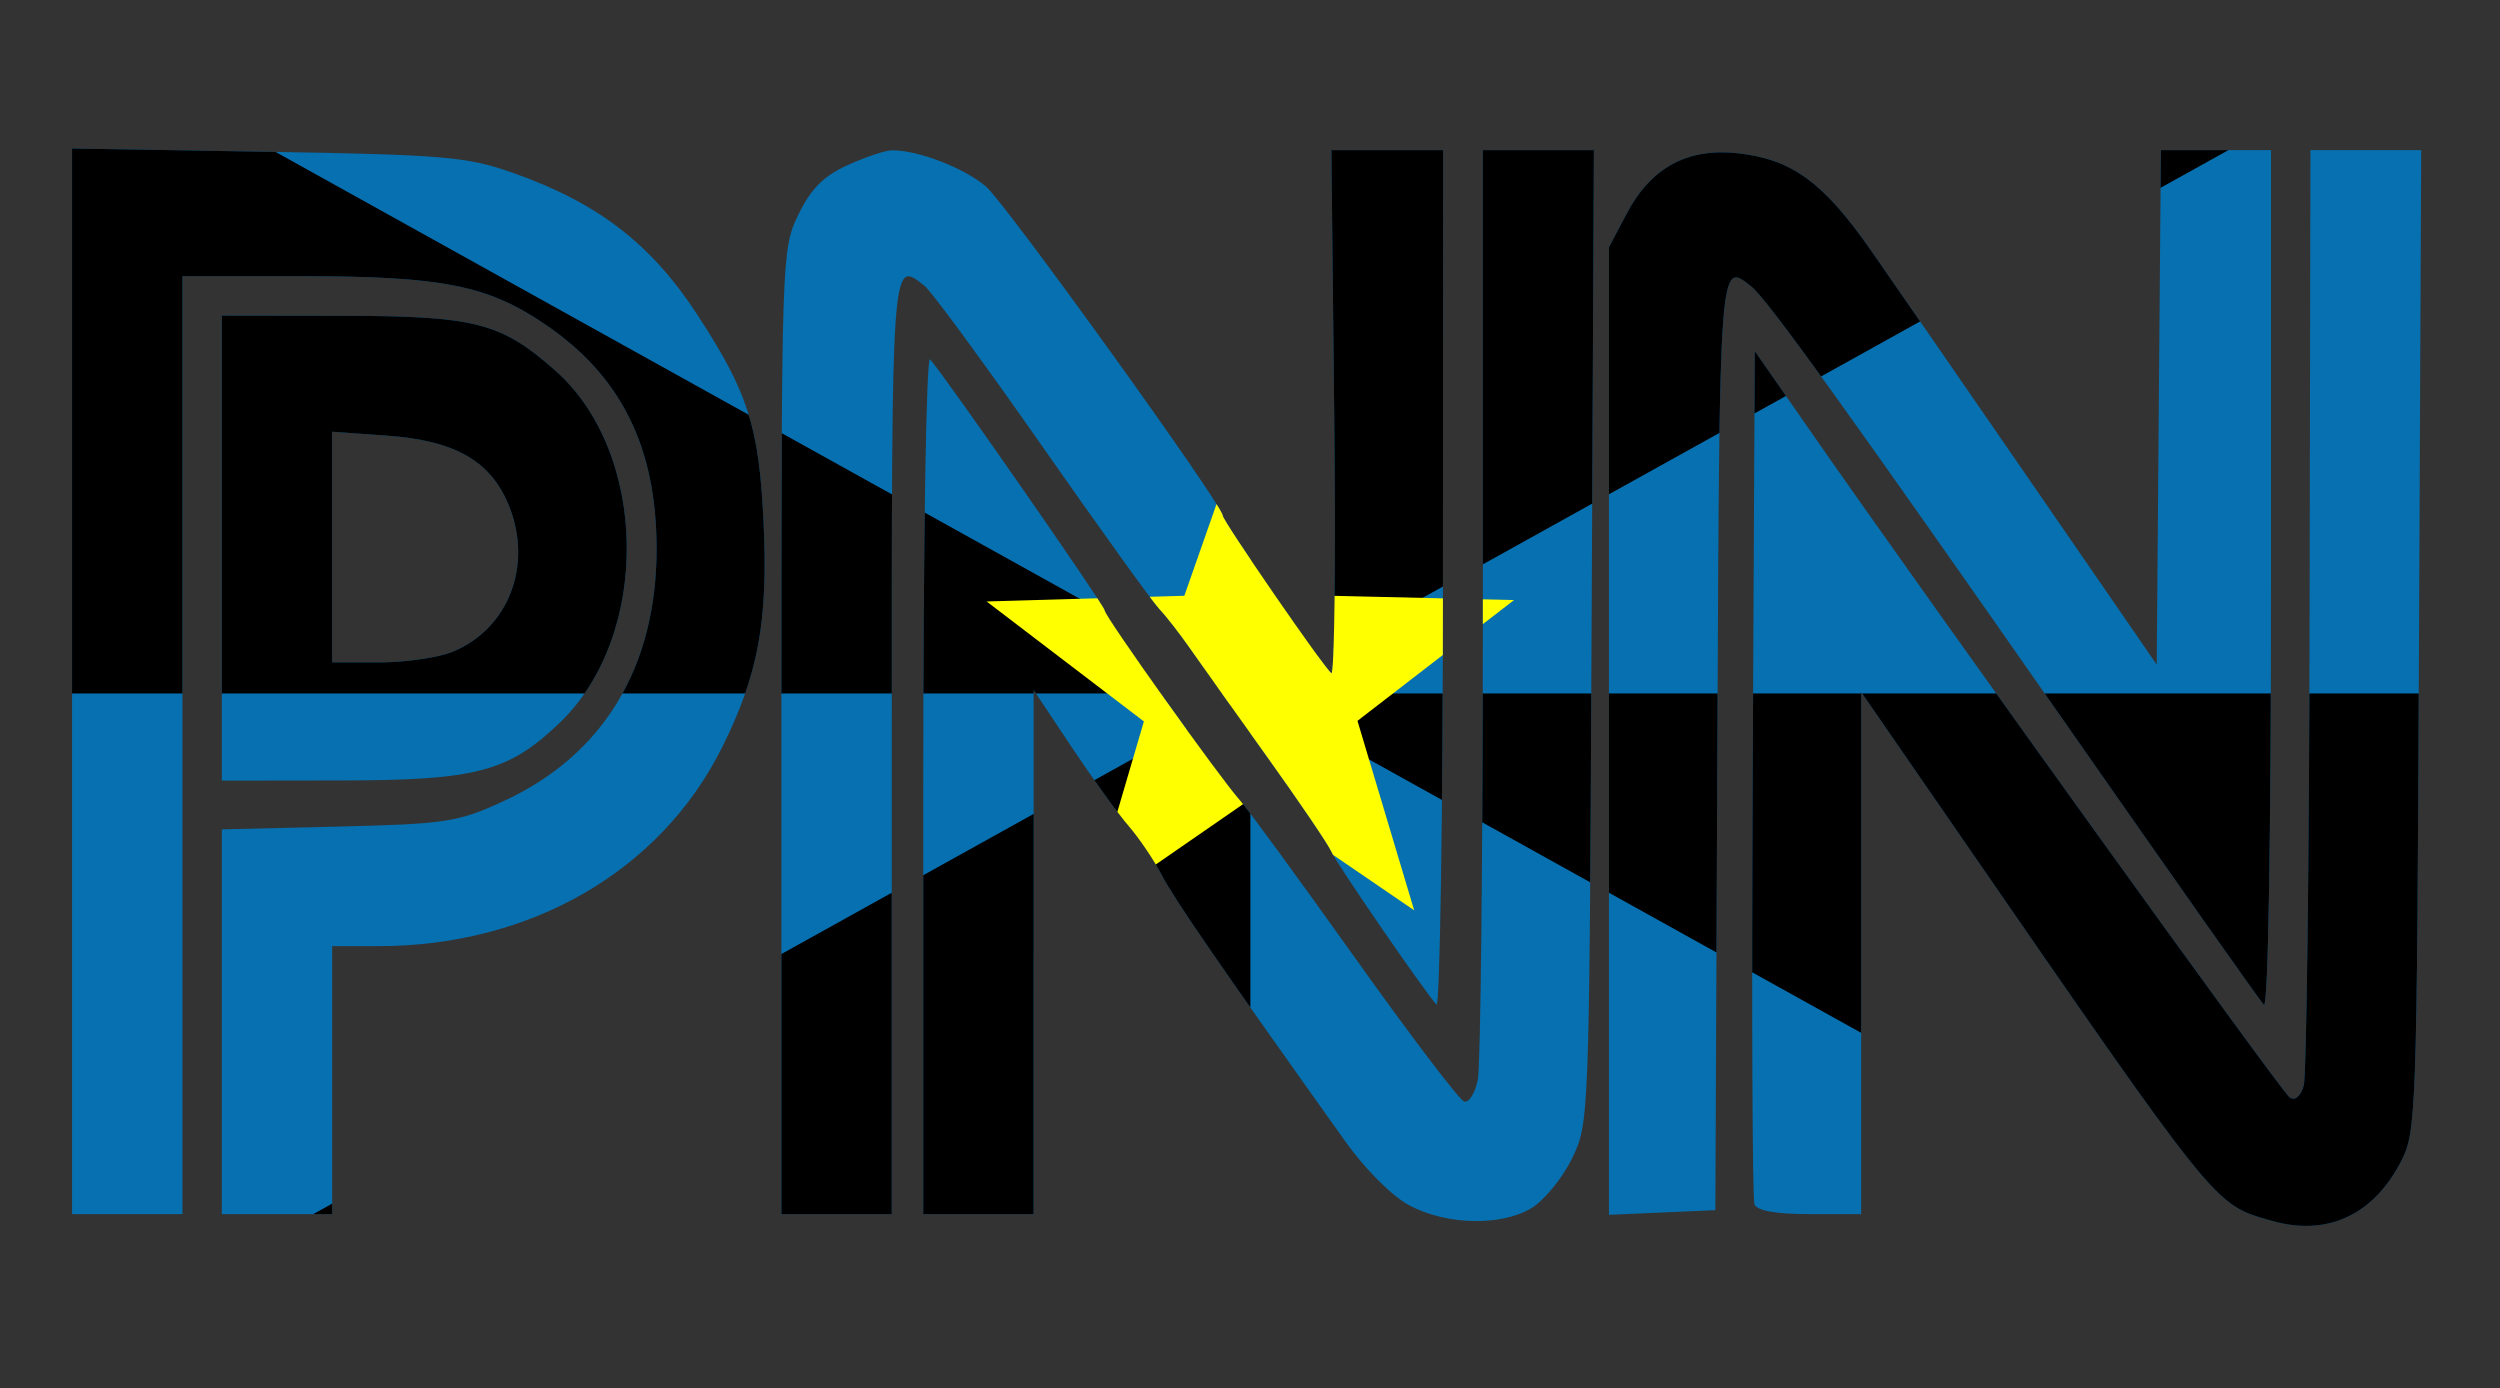 <?xml version="1.0" encoding="UTF-8" standalone="no"?>
<!-- Created with Inkscape (http://www.inkscape.org/) -->
<svg
   xmlns:svg="http://www.w3.org/2000/svg"
   xmlns="http://www.w3.org/2000/svg"
   version="1.0"
   width="317"
   height="176"
   id="svg2">
  <rect width="100%" height="100%" fill="#333333" stroke="none"/>
  <defs
     id="defs5">
    <clipPath
       id="clipPath2422">
      <path
         d="M 83.475,114.648 C 73.058,111.628 74.33,113.21 26.134,43.378 L 9.606,19.43 L 9.606,66.446 L 9.606,113.461 L 0.334,113.461 C -5.775,113.461 -9.169,112.856 -9.617,111.686 C -9.99,110.71 -10.13,75.736 -9.927,33.966 L -9.558,-41.981 L 0.315,-27.785 C 23.094,4.965 85.36,91.537 86.814,92.48 C 87.749,93.085 88.768,92.218 89.315,90.35 C 89.822,88.617 90.301,49.989 90.379,4.51 L 90.521,-78.18 L 100.499,-78.18 L 110.477,-78.18 L 110.081,10.188 C 109.694,96.384 109.613,98.693 106.748,104.153 C 101.713,113.751 93.366,117.515 83.475,114.648 z M -71.715,111.919 C -74.867,110.255 -79.688,105.438 -83.373,100.27 C -105.407,69.373 -114.073,56.803 -116.316,52.482 C -117.718,49.784 -120.425,45.771 -122.333,43.565 C -124.241,41.359 -128.87,34.943 -132.621,29.307 L -139.441,19.06 L -139.444,66.261 L -139.448,113.461 L -149.385,113.461 L -159.322,113.461 L -159.322,35.811 C -159.322,-8.034 -158.786,-41.252 -158.092,-40.49 C -155.607,-37.763 -126.672,3.838 -126.672,4.685 C -126.672,5.729 -105.924,34.858 -102.278,38.934 C -100.881,40.496 -91.585,53.222 -81.62,67.215 C -71.655,81.208 -62.788,92.891 -61.915,93.177 C -61.043,93.464 -59.925,91.677 -59.431,89.206 C -58.937,86.736 -58.533,48.064 -58.533,3.268 L -58.533,-78.18 L -48.535,-78.18 L -38.537,-78.18 L -38.953,9.478 C -39.368,96.86 -39.379,97.156 -42.533,103.555 C -44.273,107.085 -47.565,111.078 -49.85,112.427 C -55.334,115.667 -65.04,115.441 -71.715,111.919 z M -312.634,17.497 L -312.634,-78.467 L -277.5,-77.881 C -245.661,-77.35 -241.52,-76.997 -233.343,-74.123 C -217.924,-68.701 -208.344,-61.327 -199.927,-48.402 C -190.894,-34.528 -188.924,-28.372 -188.101,-11.434 C -187.226,6.574 -189.013,16.312 -195.616,29.51 C -206.72,51.706 -230.1,65.196 -257.465,65.196 L -265.788,65.196 L -265.788,89.328 L -265.788,113.461 L -275.725,113.461 L -285.662,113.461 L -285.662,78.812 L -285.662,44.163 L -264.724,43.661 C -245.234,43.193 -243.173,42.877 -234.935,39.088 C -216.938,30.81 -207.309,14.898 -207.354,-6.492 C -207.392,-24.73 -213.742,-37.482 -227.421,-46.794 C -237.741,-53.819 -246.034,-55.467 -271.066,-55.467 L -292.76,-55.467 L -292.76,28.997 L -292.76,113.461 L -302.697,113.461 L -312.634,113.461 L -312.634,17.497 z M -184.874,26.606 C -184.874,-59.293 -184.84,-60.318 -181.83,-66.536 C -179.566,-71.213 -177.294,-73.501 -172.958,-75.47 C -169.752,-76.926 -166.171,-78.128 -165,-78.141 C -160.317,-78.192 -152.081,-75.037 -148.055,-71.65 C -144.549,-68.7 -105.378,-14.263 -105.378,-12.341 C -105.378,-11.401 -86.948,15.329 -85.818,16.027 C -85.255,16.375 -85.024,-4.679 -85.304,-30.76 L -85.813,-78.18 L -75.751,-78.18 L -65.688,-78.18 L -65.719,-0.59 C -65.737,42.085 -66.266,76.42 -66.896,75.712 C -69.341,72.962 -84.997,50.176 -85.826,48.161 C -86.308,46.99 -91.504,39.324 -97.373,31.126 C -103.242,22.928 -109.52,14.098 -111.325,11.503 C -113.129,8.908 -115.621,5.714 -116.861,4.405 C -118.102,3.096 -127.6,-10.112 -137.969,-24.946 C -148.337,-39.781 -157.825,-52.716 -159.052,-53.692 C -165.089,-58.492 -165,-59.726 -165,28.997 L -165,113.461 L -174.937,113.461 L -184.874,113.461 L -184.874,26.606 z M -35.82,26.446 L -35.82,-60.698 L -32.591,-66.805 C -28.241,-75.031 -21.659,-78.601 -12.654,-77.617 C -2.865,-76.549 2.825,-72.388 11.461,-59.982 C 15.636,-53.985 28.904,-34.777 40.945,-17.298 L 62.839,14.483 L 63.214,-31.849 L 63.588,-78.18 L 73.505,-78.18 L 83.423,-78.18 L 83.423,-0.53 C 83.423,45.758 82.905,76.575 82.14,75.772 C 81.435,75.03 65.705,52.704 47.185,26.158 C 6.765,-31.777 -7.306,-51.341 -10.216,-53.647 C -15.963,-58.203 -15.909,-58.935 -16.29,28.642 L -16.656,112.751 L -26.238,113.171 L -35.82,113.591 L -35.82,26.446 z M -285.662,-6.492 L -285.662,-48.369 L -264.014,-48.338 C -240.02,-48.303 -235.467,-47.141 -225.69,-38.556 C -208.765,-23.696 -208.331,9.206 -224.852,25.013 C -234.02,33.785 -239.83,35.319 -264.014,35.354 L -285.662,35.385 L -285.662,-6.492 z M -243.978,12.134 C -234.019,7.973 -229.647,-3.386 -233.907,-14.033 C -237.166,-22.177 -243.57,-25.867 -255.987,-26.756 L -265.788,-27.457 L -265.788,-6.683 L -265.788,14.092 L -257.226,14.092 C -252.516,14.092 -246.555,13.211 -243.978,12.134 z"
         id="path2424"
         style="fill:#000000" />
    </clipPath>
  </defs>
  <g
     transform="matrix(0.704,0,0,0.704,229.233,74.073)"
     clip-path="url(#clipPath2422)"
     id="g2414">
    <path
       d="M -325.41,-105.309 L 124.59,-105.309 L 124.59,144.691 L -325.41,144.691 L -325.41,-105.309 z"
       id="path2390"
       style="fill:#0670b0;fill-opacity:1;fill-rule:evenodd;stroke:none;stroke-width:1px;stroke-linecap:butt;stroke-linejoin:miter;stroke-opacity:1" />
    <path
       d="M -100.41,19.691 L -325.41,19.691 L -325.41,-105.309 L -100.41,19.691 z"
       id="path3168"
       style="fill:#000000;fill-opacity:1;fill-rule:evenodd;stroke:none;stroke-width:1px;stroke-linecap:butt;stroke-linejoin:miter;stroke-opacity:1" />
    <path
       d="M 124.59,-105.309 L -100.41,-105.309 L -100.41,19.691 L 124.59,-105.309 z"
       id="path3170"
       style="fill:#000000;fill-opacity:1;fill-rule:evenodd;stroke:none;stroke-width:1px;stroke-linecap:butt;stroke-linejoin:miter;stroke-opacity:1" />
    <path
       d="M -325.41,144.691 L -100.41,144.691 L -100.41,19.691 L -325.41,144.691 z"
       id="path3172"
       style="fill:#000000;fill-opacity:1;fill-rule:evenodd;stroke:none;stroke-width:1px;stroke-linecap:butt;stroke-linejoin:miter;stroke-opacity:1" />
    <path
       d="M -100.41,19.691 L 124.59,19.691 L 124.59,144.691 L -100.41,19.691 z"
       id="path3174"
       style="fill:#000000;fill-opacity:1;fill-rule:evenodd;stroke:none;stroke-width:1px;stroke-linecap:butt;stroke-linejoin:miter;stroke-opacity:1" />
    <path
       d="M -70.901,58.746 L -100.313,38.646 L -129.614,58.906 L -119.587,24.723 L -147.91,3.116 L -112.301,2.09 L -100.504,-31.524 L -88.524,2.025 L -52.91,2.857 L -81.115,24.618 L -70.901,58.746 z"
       id="path3176"
       style="fill:#ffff00;fill-opacity:1;fill-rule:evenodd;stroke:none;stroke-width:0.402;stroke-linejoin:miter;stroke-miterlimit:4;stroke-dasharray:none;stroke-dashoffset:0;stroke-opacity:1" />
  </g>
</svg>

